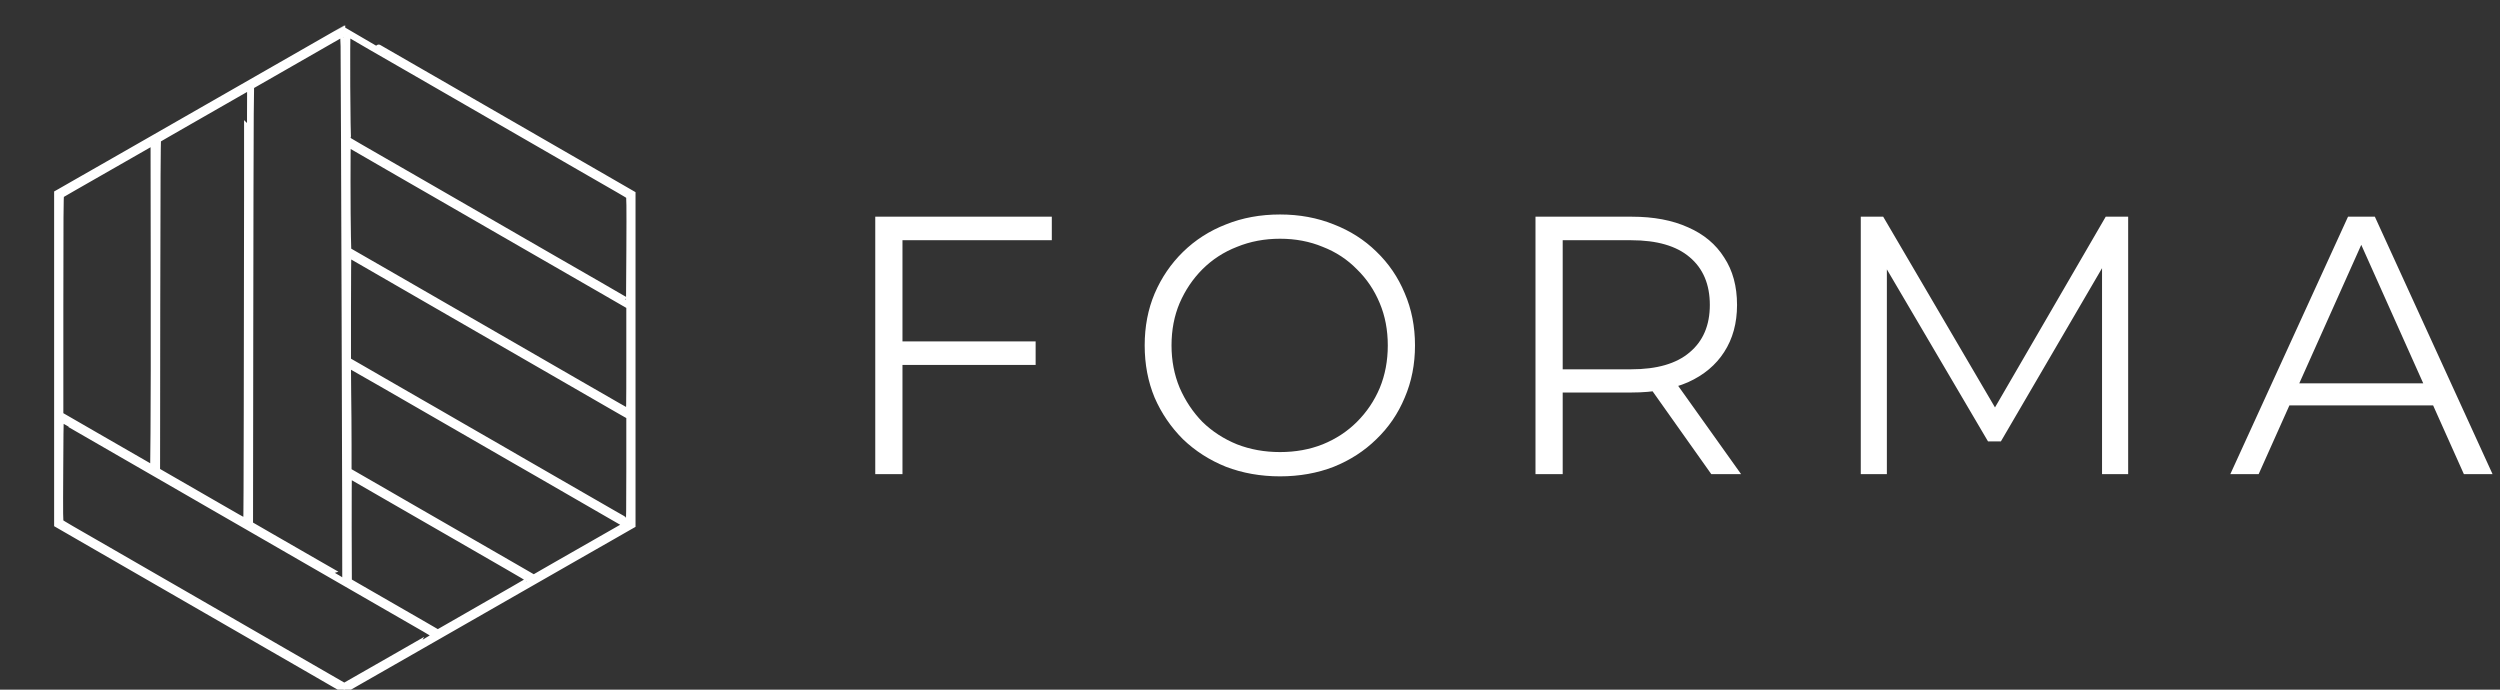 <?xml version="1.0" encoding="UTF-8"?> <svg xmlns="http://www.w3.org/2000/svg" width="87" height="24" viewBox="0 0 87 24" fill="none"><rect x="0" y="0" width="87" height="24" fill="#333333" stroke="none"/><g clip-path="url(#clip0_22_1115)"><path d="M11.627 1.221C11.172 1.484 10.383 1.935 9.282 2.564C8.84 2.818 8.251 3.154 7.976 3.312C7.702 3.47 7.087 3.822 6.612 4.093C6.137 4.364 5.607 4.667 5.435 4.767C5.262 4.866 4.675 5.202 4.13 5.514C3.584 5.825 2.93 6.2 2.677 6.344C2.424 6.491 2.167 6.637 2.108 6.67L2 6.731V12.487V18.244L2.785 18.697C3.723 19.239 4.499 19.687 4.915 19.925C5.417 20.214 6.907 21.073 7.191 21.237C7.337 21.323 7.611 21.479 7.8 21.588C8.426 21.95 8.646 22.077 9.517 22.578C9.992 22.852 10.579 23.192 10.822 23.33C11.066 23.471 11.425 23.678 11.623 23.793L11.982 24L12.369 23.777C12.581 23.656 13.021 23.404 13.345 23.219C13.668 23.034 14.29 22.678 14.728 22.428C15.166 22.178 15.749 21.844 16.024 21.686C16.298 21.528 16.913 21.177 17.388 20.905C17.863 20.634 18.392 20.331 18.565 20.231C18.738 20.132 19.325 19.796 19.87 19.484C20.416 19.173 21.07 18.798 21.323 18.654C21.576 18.507 21.833 18.361 21.892 18.328L22 18.267V12.511V6.754L21.215 6.301C20.277 5.759 19.502 5.311 19.085 5.073C18.583 4.784 17.093 3.925 16.809 3.761C16.663 3.675 16.389 3.519 16.2 3.41C16.012 3.3 15.743 3.146 15.602 3.064C15.462 2.984 14.958 2.693 14.483 2.42C14.008 2.146 13.421 1.808 13.178 1.668C12.312 1.168 12.016 0.998 12.014 1C12.012 1 11.837 1.1 11.627 1.221ZM11.969 1.607C11.978 2.015 12.037 20.155 12.027 20.169C12.025 20.173 11.556 19.905 10.987 19.577C10.416 19.247 9.666 18.816 9.319 18.617L8.689 18.253L8.697 11.603C8.701 7.946 8.709 4.511 8.714 3.972L8.726 2.994L9.957 2.289C10.632 1.902 11.354 1.49 11.558 1.371C11.764 1.254 11.937 1.156 11.943 1.154C11.951 1.154 11.961 1.359 11.969 1.607ZM12.149 1.182C12.171 1.197 12.524 1.402 12.934 1.639C13.342 1.873 13.957 2.226 14.296 2.423C14.636 2.619 15.25 2.974 15.661 3.21C16.071 3.447 16.491 3.689 16.593 3.747C16.695 3.808 17.048 4.011 17.378 4.2C18.143 4.642 18.981 5.124 20.214 5.835C20.754 6.145 21.346 6.487 21.529 6.592C21.713 6.698 21.876 6.795 21.892 6.811C21.918 6.834 21.922 7.061 21.914 8.678C21.91 9.689 21.904 10.521 21.902 10.523C21.898 10.527 21.79 10.468 21.662 10.394C21.535 10.32 21.176 10.111 20.864 9.931C20.067 9.474 20.008 9.439 19.37 9.072C19.058 8.891 18.752 8.715 18.693 8.682C18.634 8.648 18.281 8.443 17.908 8.229C17.27 7.862 16.881 7.637 14.924 6.508C13.825 5.876 12.964 5.378 12.51 5.118C12.3 4.997 12.118 4.888 12.106 4.876C12.073 4.845 12.055 1.154 12.086 1.154C12.098 1.154 12.128 1.166 12.149 1.182ZM8.61 6.85C8.606 8.932 8.603 12.327 8.599 14.397C8.597 16.467 8.589 18.166 8.581 18.171C8.575 18.177 8.43 18.101 8.259 18.003C8.086 17.904 7.784 17.73 7.584 17.615C7.019 17.291 5.745 16.555 5.592 16.467L5.454 16.387L5.46 10.63C5.466 6.284 5.474 4.868 5.49 4.853C5.503 4.841 5.994 4.556 6.583 4.22C7.48 3.706 7.978 3.421 8.516 3.113C8.559 3.089 8.599 3.068 8.605 3.068C8.61 3.068 8.612 4.771 8.61 6.85ZM5.354 15.069L5.342 16.322L4.926 16.082C4.699 15.951 4.004 15.551 3.384 15.194C2.763 14.834 2.218 14.522 2.173 14.495L2.088 14.448V10.624C2.088 7.59 2.094 6.797 2.114 6.782C2.126 6.772 2.318 6.661 2.54 6.534C3.081 6.225 4.436 5.45 4.944 5.159L5.356 4.923L5.362 9.369C5.366 11.816 5.362 14.381 5.354 15.069ZM12.53 5.239C12.761 5.374 13.207 5.632 13.519 5.811C13.833 5.991 14.173 6.186 14.275 6.247C14.379 6.305 14.764 6.528 15.13 6.739C15.694 7.063 16.634 7.606 17.348 8.018C17.611 8.17 20.13 9.621 21.083 10.169L21.912 10.648V12.503C21.912 14.252 21.91 14.358 21.878 14.346C21.845 14.332 21.531 14.153 20.018 13.28C19.641 13.061 19.062 12.727 18.732 12.538C17.397 11.771 15.268 10.543 14.345 10.009C14.033 9.828 13.727 9.652 13.668 9.619C13.531 9.541 12.607 9.008 12.324 8.846L12.108 8.721L12.096 8.233C12.079 7.512 12.076 4.978 12.094 4.987C12.102 4.991 12.298 5.106 12.53 5.239ZM12.873 9.271C13.284 9.508 13.982 9.91 14.424 10.166C14.867 10.421 15.476 10.773 15.778 10.947C16.316 11.257 16.624 11.433 19.419 13.046C20.169 13.479 20.917 13.909 21.078 14.003C21.24 14.094 21.494 14.241 21.641 14.327L21.912 14.481V16.33C21.912 17.693 21.906 18.181 21.89 18.181C21.876 18.181 21.637 18.048 21.354 17.884C21.074 17.722 20.626 17.465 20.361 17.312C20.096 17.16 19.545 16.842 19.134 16.605C18.724 16.369 18.194 16.063 17.957 15.926C17.719 15.789 17.447 15.631 17.348 15.574C16.928 15.332 16.61 15.151 16.151 14.885C15.631 14.584 15.417 14.461 15.107 14.282C15.001 14.221 14.748 14.075 14.542 13.958C13.861 13.563 12.86 12.987 12.477 12.767L12.098 12.55V10.687C12.098 9.664 12.104 8.83 12.114 8.834C12.122 8.84 12.463 9.035 12.873 9.271ZM13.27 13.335C13.882 13.688 15.083 14.379 15.935 14.871C16.789 15.364 17.655 15.863 17.859 15.981C18.065 16.098 18.471 16.332 18.762 16.5C19.333 16.83 19.511 16.933 20.744 17.644C21.786 18.242 21.794 18.248 21.794 18.261C21.794 18.269 21.725 18.314 21.643 18.361C21.178 18.624 19.562 19.546 19.429 19.626C19.343 19.677 19.115 19.808 18.922 19.917L18.575 20.118L18.363 19.995C18.247 19.929 18.051 19.816 17.927 19.743C17.804 19.671 17.331 19.398 16.877 19.138C15.609 18.408 15.236 18.191 14.895 17.996C14.722 17.896 14.391 17.705 14.159 17.572C13.927 17.437 13.623 17.262 13.482 17.181C13.099 16.959 12.524 16.629 12.31 16.506L12.118 16.396V15.487C12.118 14.987 12.112 14.149 12.104 13.624C12.092 12.761 12.094 12.669 12.122 12.681C12.139 12.687 12.655 12.981 13.27 13.335ZM2.418 14.748C2.712 14.918 3.032 15.104 3.158 15.174C3.191 15.194 3.496 15.369 3.835 15.565C4.175 15.762 4.538 15.971 4.64 16.029C4.742 16.088 5.162 16.33 5.572 16.566C5.982 16.803 6.504 17.103 6.73 17.234C6.958 17.365 7.231 17.523 7.339 17.586C7.447 17.648 8.039 17.988 8.654 18.343C9.27 18.699 10.214 19.243 10.754 19.554C11.293 19.864 11.965 20.251 12.245 20.413C13.144 20.93 13.492 21.132 14.783 21.875C14.968 21.983 15.121 22.077 15.121 22.084C15.121 22.09 14.658 22.36 14.094 22.68C13.531 23.002 12.824 23.406 12.526 23.576L11.982 23.887L11.898 23.84C11.798 23.783 10.583 23.082 9.704 22.575C9.364 22.379 8.803 22.055 8.457 21.856C8.112 21.659 7.759 21.454 7.672 21.403C7.586 21.354 7.37 21.227 7.191 21.126C7.013 21.022 6.642 20.809 6.367 20.651C6.092 20.491 5.619 20.22 5.317 20.046C5.015 19.872 4.326 19.474 3.786 19.163C3.246 18.853 2.656 18.511 2.471 18.406C2.289 18.3 2.124 18.201 2.106 18.183C2.077 18.154 2.075 17.996 2.084 16.359C2.088 15.375 2.096 14.569 2.102 14.569C2.106 14.569 2.247 14.649 2.418 14.748ZM12.226 16.568C12.312 16.617 12.858 16.931 13.429 17.262C13.631 17.377 14.071 17.631 14.404 17.824C14.74 18.017 15.411 18.404 15.896 18.683C16.383 18.964 17.154 19.409 17.613 19.673C18.073 19.937 18.45 20.161 18.451 20.169C18.455 20.177 18.212 20.323 17.912 20.493C17.272 20.86 16.406 21.356 15.723 21.749L15.236 22.028L14.752 21.747C14.096 21.368 12.826 20.638 12.442 20.417L12.128 20.235L12.122 18.378C12.12 17.357 12.124 16.521 12.132 16.521C12.141 16.521 12.182 16.543 12.226 16.568Z" fill="white" stroke="white" stroke-width="0.233"></path></g><path d="M31.304 11.88H36.04V12.699H31.304V11.88ZM31.406 16.5H30.459V7.541H36.603V8.36H31.406V16.5ZM44.545 16.577C43.871 16.577 43.244 16.466 42.664 16.244C42.092 16.014 41.593 15.694 41.166 15.284C40.748 14.866 40.419 14.384 40.181 13.838C39.95 13.283 39.835 12.677 39.835 12.02C39.835 11.363 39.95 10.762 40.181 10.216C40.419 9.661 40.748 9.179 41.166 8.769C41.593 8.351 42.092 8.031 42.664 7.809C43.235 7.579 43.862 7.464 44.545 7.464C45.219 7.464 45.842 7.579 46.414 7.809C46.986 8.031 47.48 8.347 47.898 8.756C48.325 9.166 48.654 9.648 48.884 10.203C49.123 10.757 49.242 11.363 49.242 12.02C49.242 12.677 49.123 13.283 48.884 13.838C48.654 14.392 48.325 14.874 47.898 15.284C47.48 15.694 46.986 16.014 46.414 16.244C45.842 16.466 45.219 16.577 44.545 16.577ZM44.545 15.732C45.083 15.732 45.578 15.642 46.03 15.463C46.491 15.275 46.887 15.015 47.22 14.682C47.562 14.341 47.826 13.949 48.014 13.505C48.201 13.053 48.295 12.558 48.295 12.02C48.295 11.483 48.201 10.992 48.014 10.548C47.826 10.096 47.562 9.704 47.22 9.371C46.887 9.03 46.491 8.769 46.03 8.59C45.578 8.402 45.083 8.308 44.545 8.308C44.008 8.308 43.508 8.402 43.048 8.59C42.587 8.769 42.186 9.03 41.844 9.371C41.512 9.704 41.247 10.096 41.051 10.548C40.863 10.992 40.769 11.483 40.769 12.02C40.769 12.549 40.863 13.04 41.051 13.492C41.247 13.944 41.512 14.341 41.844 14.682C42.186 15.015 42.587 15.275 43.048 15.463C43.508 15.642 44.008 15.732 44.545 15.732ZM53.435 16.5V7.541H56.789C57.548 7.541 58.201 7.664 58.747 7.912C59.293 8.151 59.711 8.5 60.001 8.961C60.3 9.413 60.449 9.964 60.449 10.612C60.449 11.244 60.3 11.79 60.001 12.251C59.711 12.703 59.293 13.053 58.747 13.3C58.201 13.539 57.548 13.659 56.789 13.659H53.96L54.382 13.223V16.5H53.435ZM59.553 16.5L57.249 13.249H58.273L60.59 16.5H59.553ZM54.382 13.3L53.96 12.852H56.763C57.659 12.852 58.337 12.656 58.798 12.263C59.267 11.871 59.502 11.321 59.502 10.612C59.502 9.896 59.267 9.341 58.798 8.948C58.337 8.556 57.659 8.36 56.763 8.36H53.96L54.382 7.912V13.3ZM64.755 16.5V7.541H65.535L69.631 14.529H69.222L73.279 7.541H74.06V16.5H73.151V8.961H73.368L69.631 15.361H69.183L65.42 8.961H65.663V16.5H64.755ZM77.615 16.5L81.711 7.541H82.645L86.741 16.5H85.743L81.98 8.091H82.364L78.601 16.5H77.615ZM79.228 14.107L79.51 13.339H84.719L85 14.107H79.228Z" fill="white"></path><defs><clipPath id="clip0_22_1115"><rect width="24" height="24" fill="white"></rect></clipPath></defs></svg> 